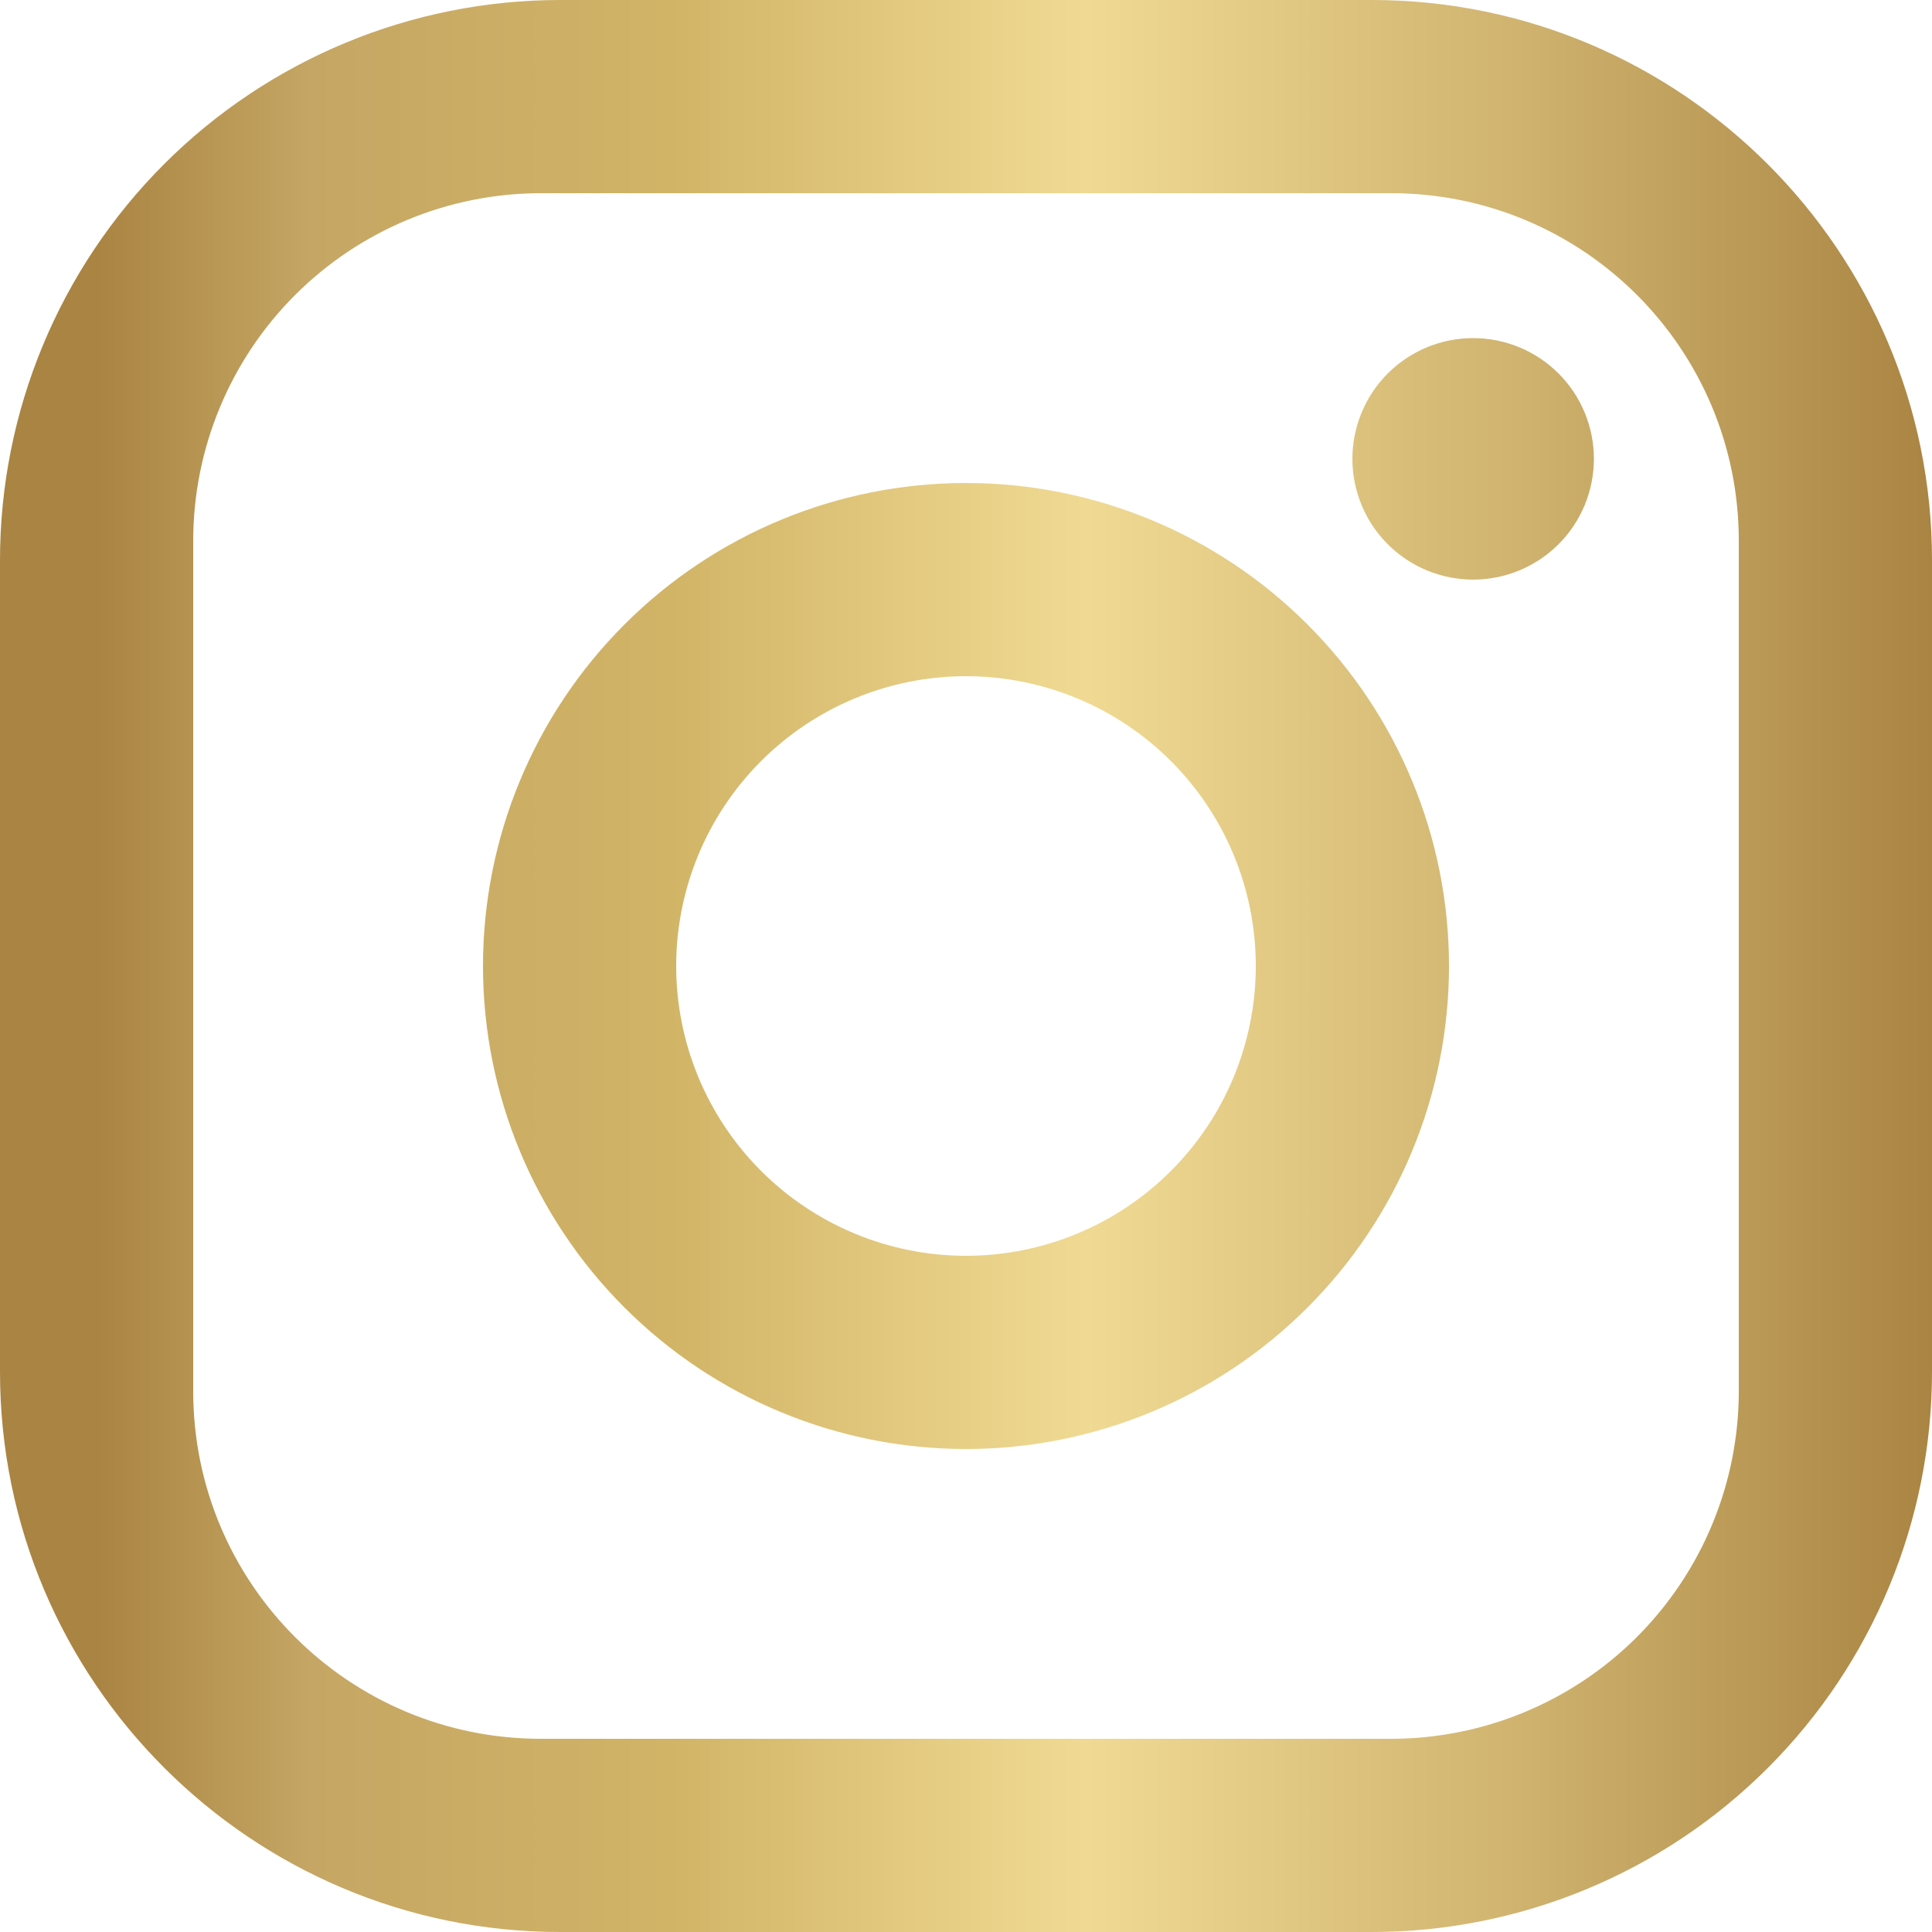 <svg width="57" height="57" viewBox="0 0 57 57" fill="none" xmlns="http://www.w3.org/2000/svg">
<path d="M16.53 0H40.47C49.59 0 57 7.41 57 16.53V40.47C57 44.854 55.258 49.059 52.158 52.158C49.059 55.258 44.854 57 40.47 57H16.53C7.41 57 0 49.59 0 40.47V16.53C0 12.146 1.742 7.941 4.842 4.842C7.941 1.742 12.146 0 16.53 0ZM15.96 5.7C13.239 5.7 10.629 6.781 8.705 8.705C6.781 10.629 5.7 13.239 5.7 15.96V41.04C5.7 46.712 10.289 51.3 15.96 51.3H41.04C43.761 51.3 46.371 50.219 48.295 48.295C50.219 46.371 51.3 43.761 51.3 41.04V15.96C51.3 10.289 46.712 5.7 41.04 5.7H15.96ZM43.462 9.975C44.407 9.975 45.313 10.35 45.982 11.018C46.65 11.687 47.025 12.593 47.025 13.537C47.025 14.482 46.65 15.389 45.982 16.057C45.313 16.725 44.407 17.1 43.462 17.1C42.518 17.1 41.611 16.725 40.943 16.057C40.275 15.389 39.9 14.482 39.9 13.537C39.9 12.593 40.275 11.687 40.943 11.018C41.611 10.35 42.518 9.975 43.462 9.975ZM28.5 14.25C32.279 14.25 35.904 15.751 38.576 18.424C41.249 21.096 42.75 24.721 42.75 28.5C42.75 32.279 41.249 35.904 38.576 38.576C35.904 41.249 32.279 42.75 28.5 42.75C24.721 42.75 21.096 41.249 18.424 38.576C15.751 35.904 14.25 32.279 14.25 28.5C14.25 24.721 15.751 21.096 18.424 18.424C21.096 15.751 24.721 14.25 28.5 14.25ZM28.5 19.95C26.232 19.95 24.058 20.851 22.454 22.454C20.851 24.058 19.95 26.232 19.95 28.5C19.95 30.768 20.851 32.942 22.454 34.546C24.058 36.149 26.232 37.05 28.5 37.05C30.768 37.05 32.942 36.149 34.546 34.546C36.149 32.942 37.05 30.768 37.05 28.5C37.05 26.232 36.149 24.058 34.546 22.454C32.942 20.851 30.768 19.95 28.5 19.95Z" fill="url(#paint0_linear_178_298)"/>
<defs>
<linearGradient id="paint0_linear_178_298" x1="0" y1="28.5" x2="57" y2="28.5" gradientUnits="userSpaceOnUse">
<stop offset="0.051" stop-color="#AA8442"/>
<stop offset="0.161" stop-color="#C5A664"/>
<stop offset="0.346" stop-color="#D1B466"/>
<stop offset="0.562" stop-color="#F0DA93"/>
<stop offset="0.781" stop-color="#D0B470"/>
<stop offset="1" stop-color="#AA8442"/>
</linearGradient>
</defs>
</svg>
